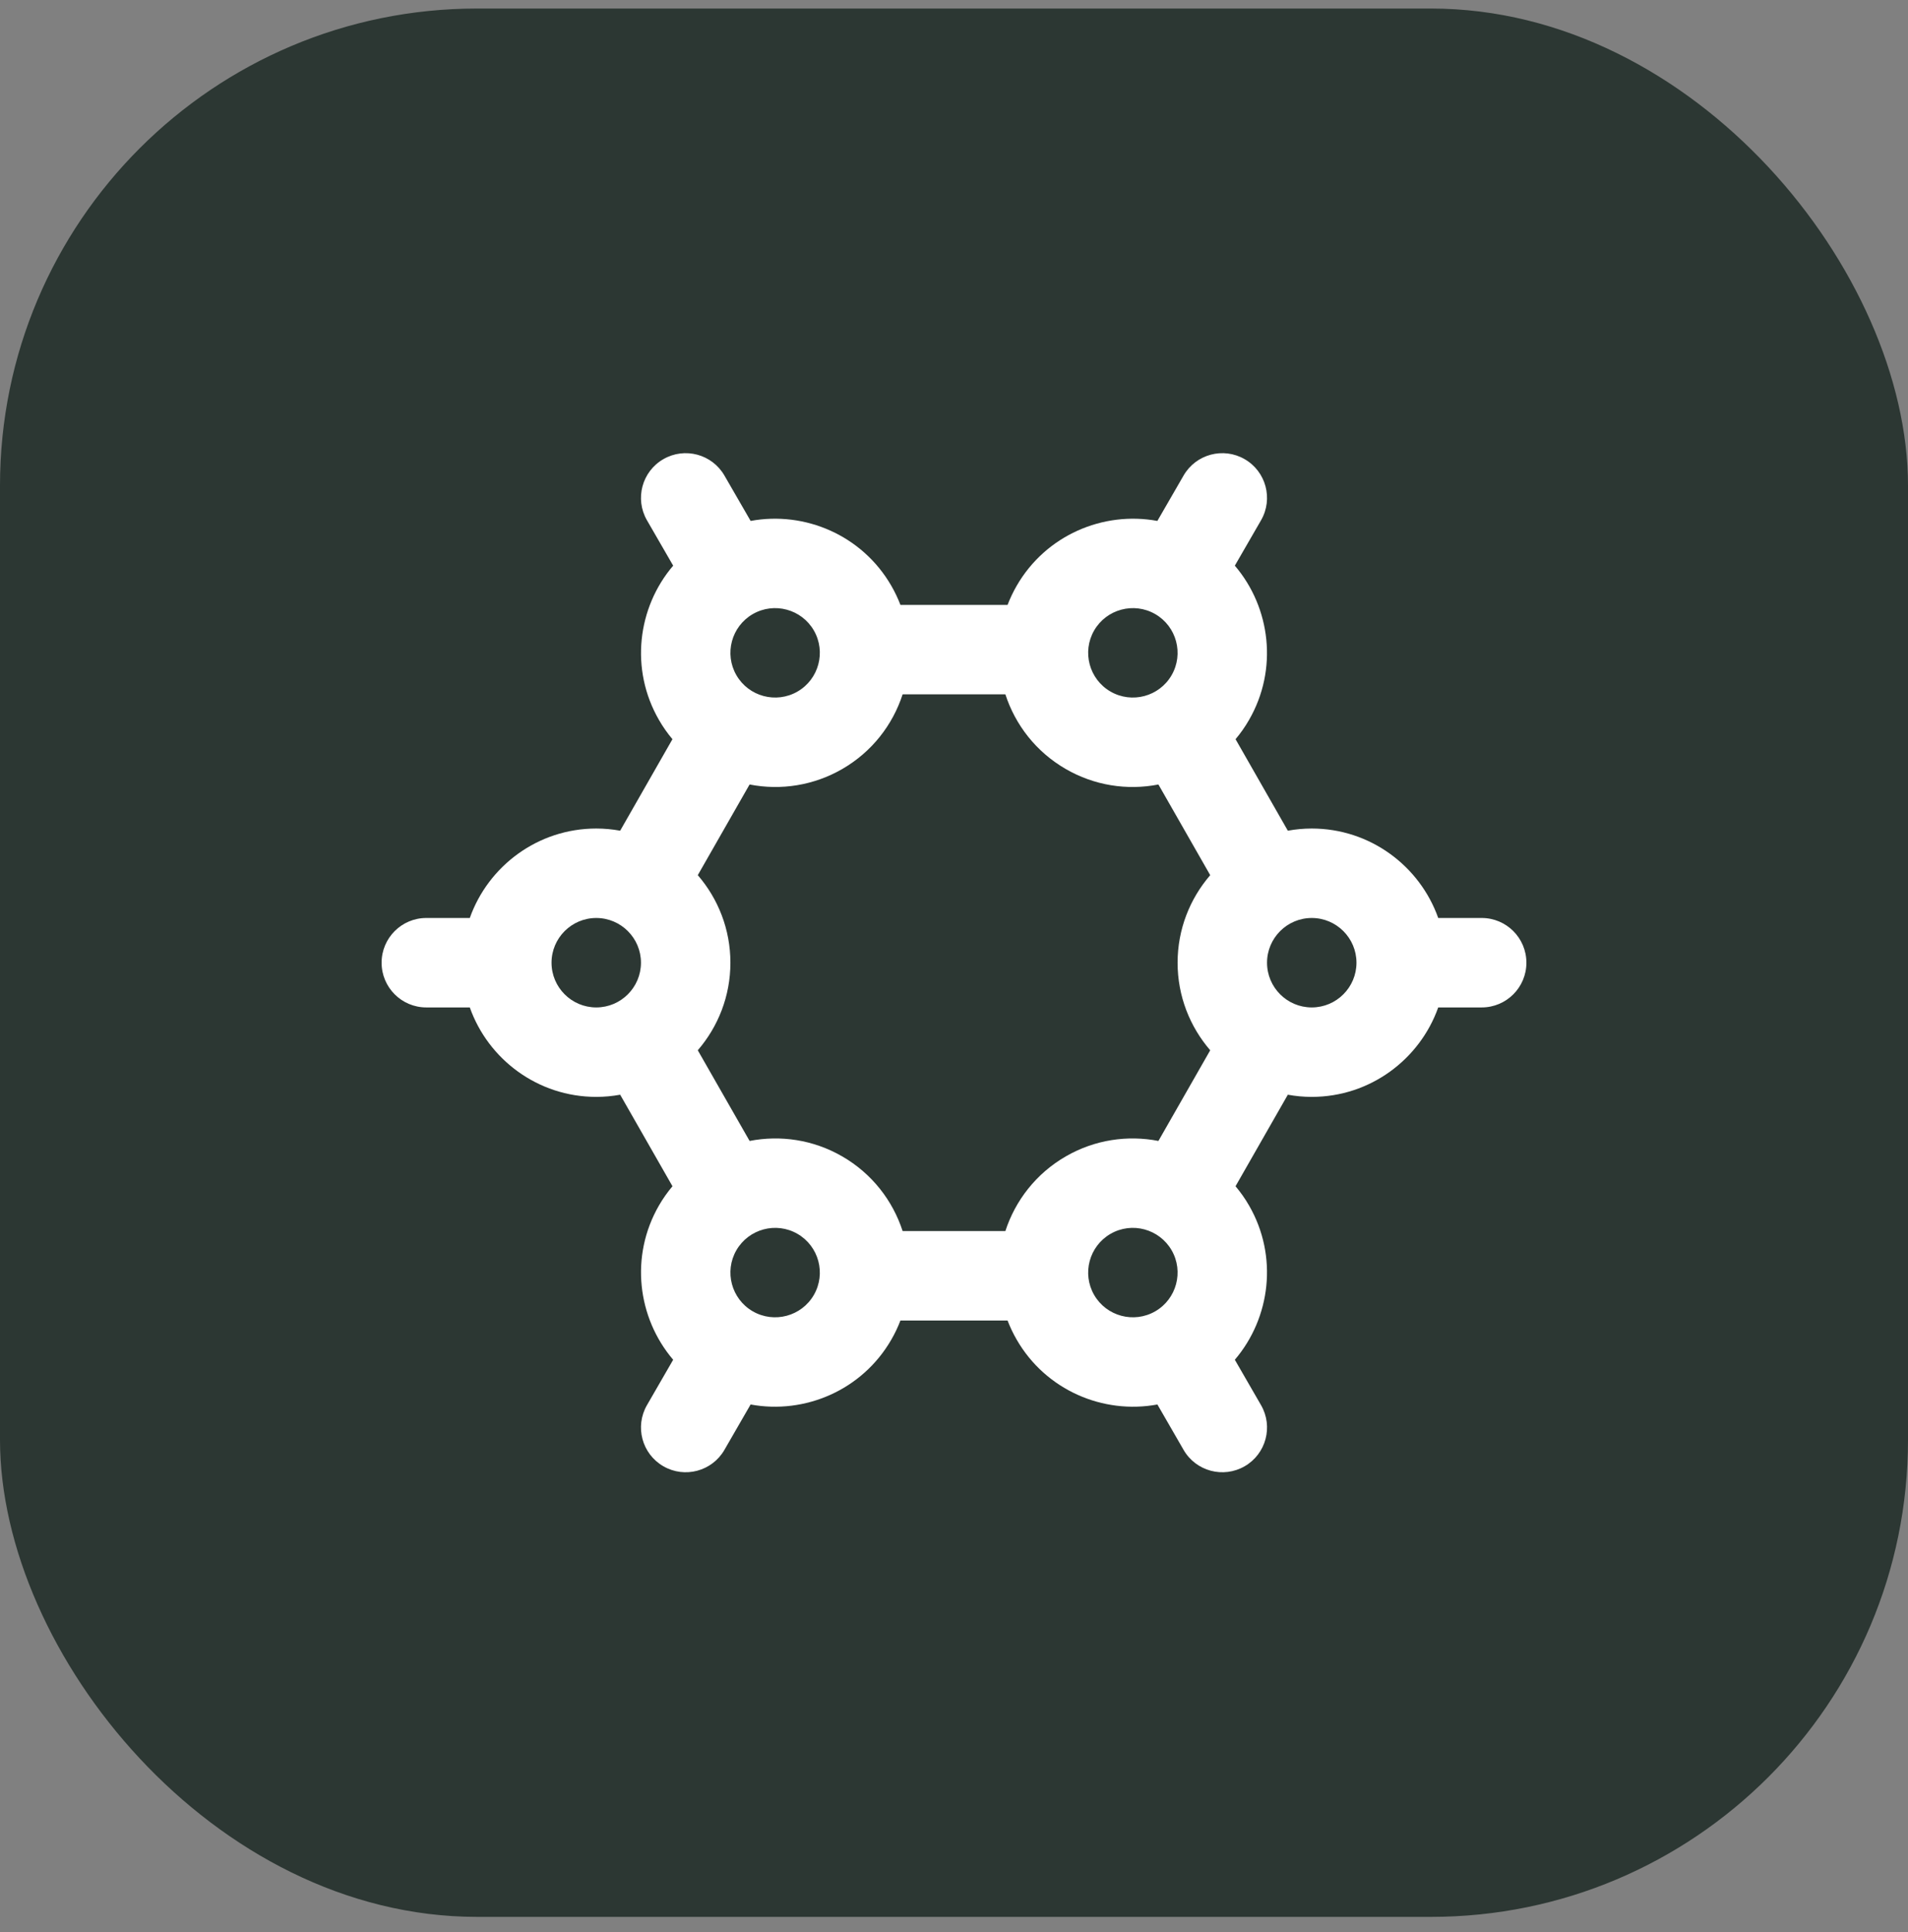 <svg width="80" height="81" viewBox="0 0 80 81" fill="none" xmlns="http://www.w3.org/2000/svg">
<rect x="0" y="0" width="80" height="81" fill="#808080" stroke="none"/>
<rect y="0.358" width="80" height="80" rx="20" fill="#2C3733"/>
<path d="M62.125 38.483H60.303C59.529 36.301 57.444 34.733 55 34.733C54.658 34.733 54.323 34.765 53.997 34.824L51.805 30.988C52.014 30.74 52.204 30.471 52.371 30.18C53.593 28.063 53.278 25.474 51.775 23.713L52.874 21.81C53.391 20.913 53.084 19.766 52.187 19.249C51.291 18.731 50.144 19.038 49.626 19.935L48.527 21.838C46.251 21.417 43.851 22.438 42.629 24.555C42.478 24.816 42.351 25.085 42.246 25.358H37.754C37.649 25.085 37.522 24.816 37.371 24.555C36.149 22.438 33.75 21.417 31.473 21.838L30.374 19.935C29.856 19.038 28.709 18.731 27.813 19.249C26.916 19.766 26.609 20.913 27.126 21.81L28.225 23.713C26.722 25.474 26.407 28.063 27.629 30.18C27.796 30.471 27.986 30.74 28.195 30.988L26.003 34.824C25.677 34.765 25.342 34.733 25 34.733C22.556 34.733 20.472 36.301 19.698 38.483H17.875C16.839 38.483 16 39.322 16 40.358C16 41.394 16.839 42.233 17.875 42.233H19.698C20.471 44.415 22.556 45.983 25 45.983C25.342 45.983 25.677 45.951 26.003 45.892L28.196 49.729C27.987 49.977 27.796 50.246 27.629 50.536C26.407 52.653 26.722 55.241 28.225 57.003L27.126 58.906C26.609 59.803 26.916 60.95 27.813 61.467C28.706 61.983 29.854 61.681 30.374 60.781L31.472 58.878C33.749 59.299 36.148 58.279 37.371 56.161C37.522 55.9 37.649 55.631 37.754 55.358H42.246C42.351 55.631 42.478 55.9 42.629 56.161C43.852 58.28 46.252 59.299 48.528 58.878L49.626 60.781C50.145 61.68 51.293 61.983 52.188 61.467C53.084 60.95 53.392 59.803 52.874 58.906L51.775 57.003C53.278 55.241 53.594 52.653 52.371 50.536C52.204 50.245 52.013 49.977 51.804 49.729L53.997 45.892C54.323 45.951 54.658 45.983 55 45.983C57.444 45.983 59.528 44.415 60.303 42.233H62.125C63.161 42.233 64 41.394 64 40.358C64 39.322 63.161 38.483 62.125 38.483ZM44.688 48.477C43.437 49.199 42.569 50.332 42.154 51.608H37.846C37.431 50.332 36.563 49.199 35.312 48.477C34.092 47.772 32.715 47.58 31.43 47.83L29.257 44.029C30.108 43.042 30.625 41.76 30.625 40.358C30.625 38.956 30.108 37.673 29.257 36.688L31.429 32.887C32.747 33.144 34.12 32.927 35.313 32.239C36.563 31.517 37.431 30.384 37.846 29.108H42.154C42.569 30.384 43.437 31.517 44.688 32.239C45.877 32.926 47.249 33.145 48.571 32.887L50.743 36.688C49.892 37.674 49.375 38.956 49.375 40.358C49.375 41.76 49.892 43.042 50.743 44.029L48.571 47.83C47.285 47.58 45.908 47.772 44.688 48.477ZM48.438 25.744C49.333 26.261 49.641 27.41 49.124 28.305C48.607 29.201 47.458 29.508 46.562 28.991C45.667 28.474 45.359 27.326 45.876 26.43C46.392 25.537 47.54 25.226 48.438 25.744ZM34.124 26.43C34.641 27.326 34.333 28.474 33.438 28.991C32.542 29.508 31.393 29.201 30.876 28.305C30.359 27.41 30.667 26.261 31.562 25.744C32.463 25.224 33.61 25.54 34.124 26.43ZM23.125 40.358C23.125 39.324 23.966 38.483 25 38.483C26.034 38.483 26.875 39.324 26.875 40.358C26.875 41.392 26.034 42.233 25 42.233C23.966 42.233 23.125 41.392 23.125 40.358ZM31.562 54.972C30.667 54.455 30.359 53.306 30.876 52.411C31.392 51.518 32.54 51.206 33.438 51.725C34.333 52.242 34.641 53.391 34.124 54.286C33.607 55.181 32.458 55.489 31.562 54.972ZM45.876 54.286C45.359 53.391 45.667 52.242 46.562 51.725C47.465 51.203 48.611 51.523 49.124 52.411C49.641 53.306 49.333 54.455 48.438 54.972C47.542 55.489 46.393 55.181 45.876 54.286ZM55 42.233C53.966 42.233 53.125 41.392 53.125 40.358C53.125 39.324 53.966 38.483 55 38.483C56.034 38.483 56.875 39.324 56.875 40.358C56.875 41.392 56.034 42.233 55 42.233Z" fill="white"/>
</svg>
